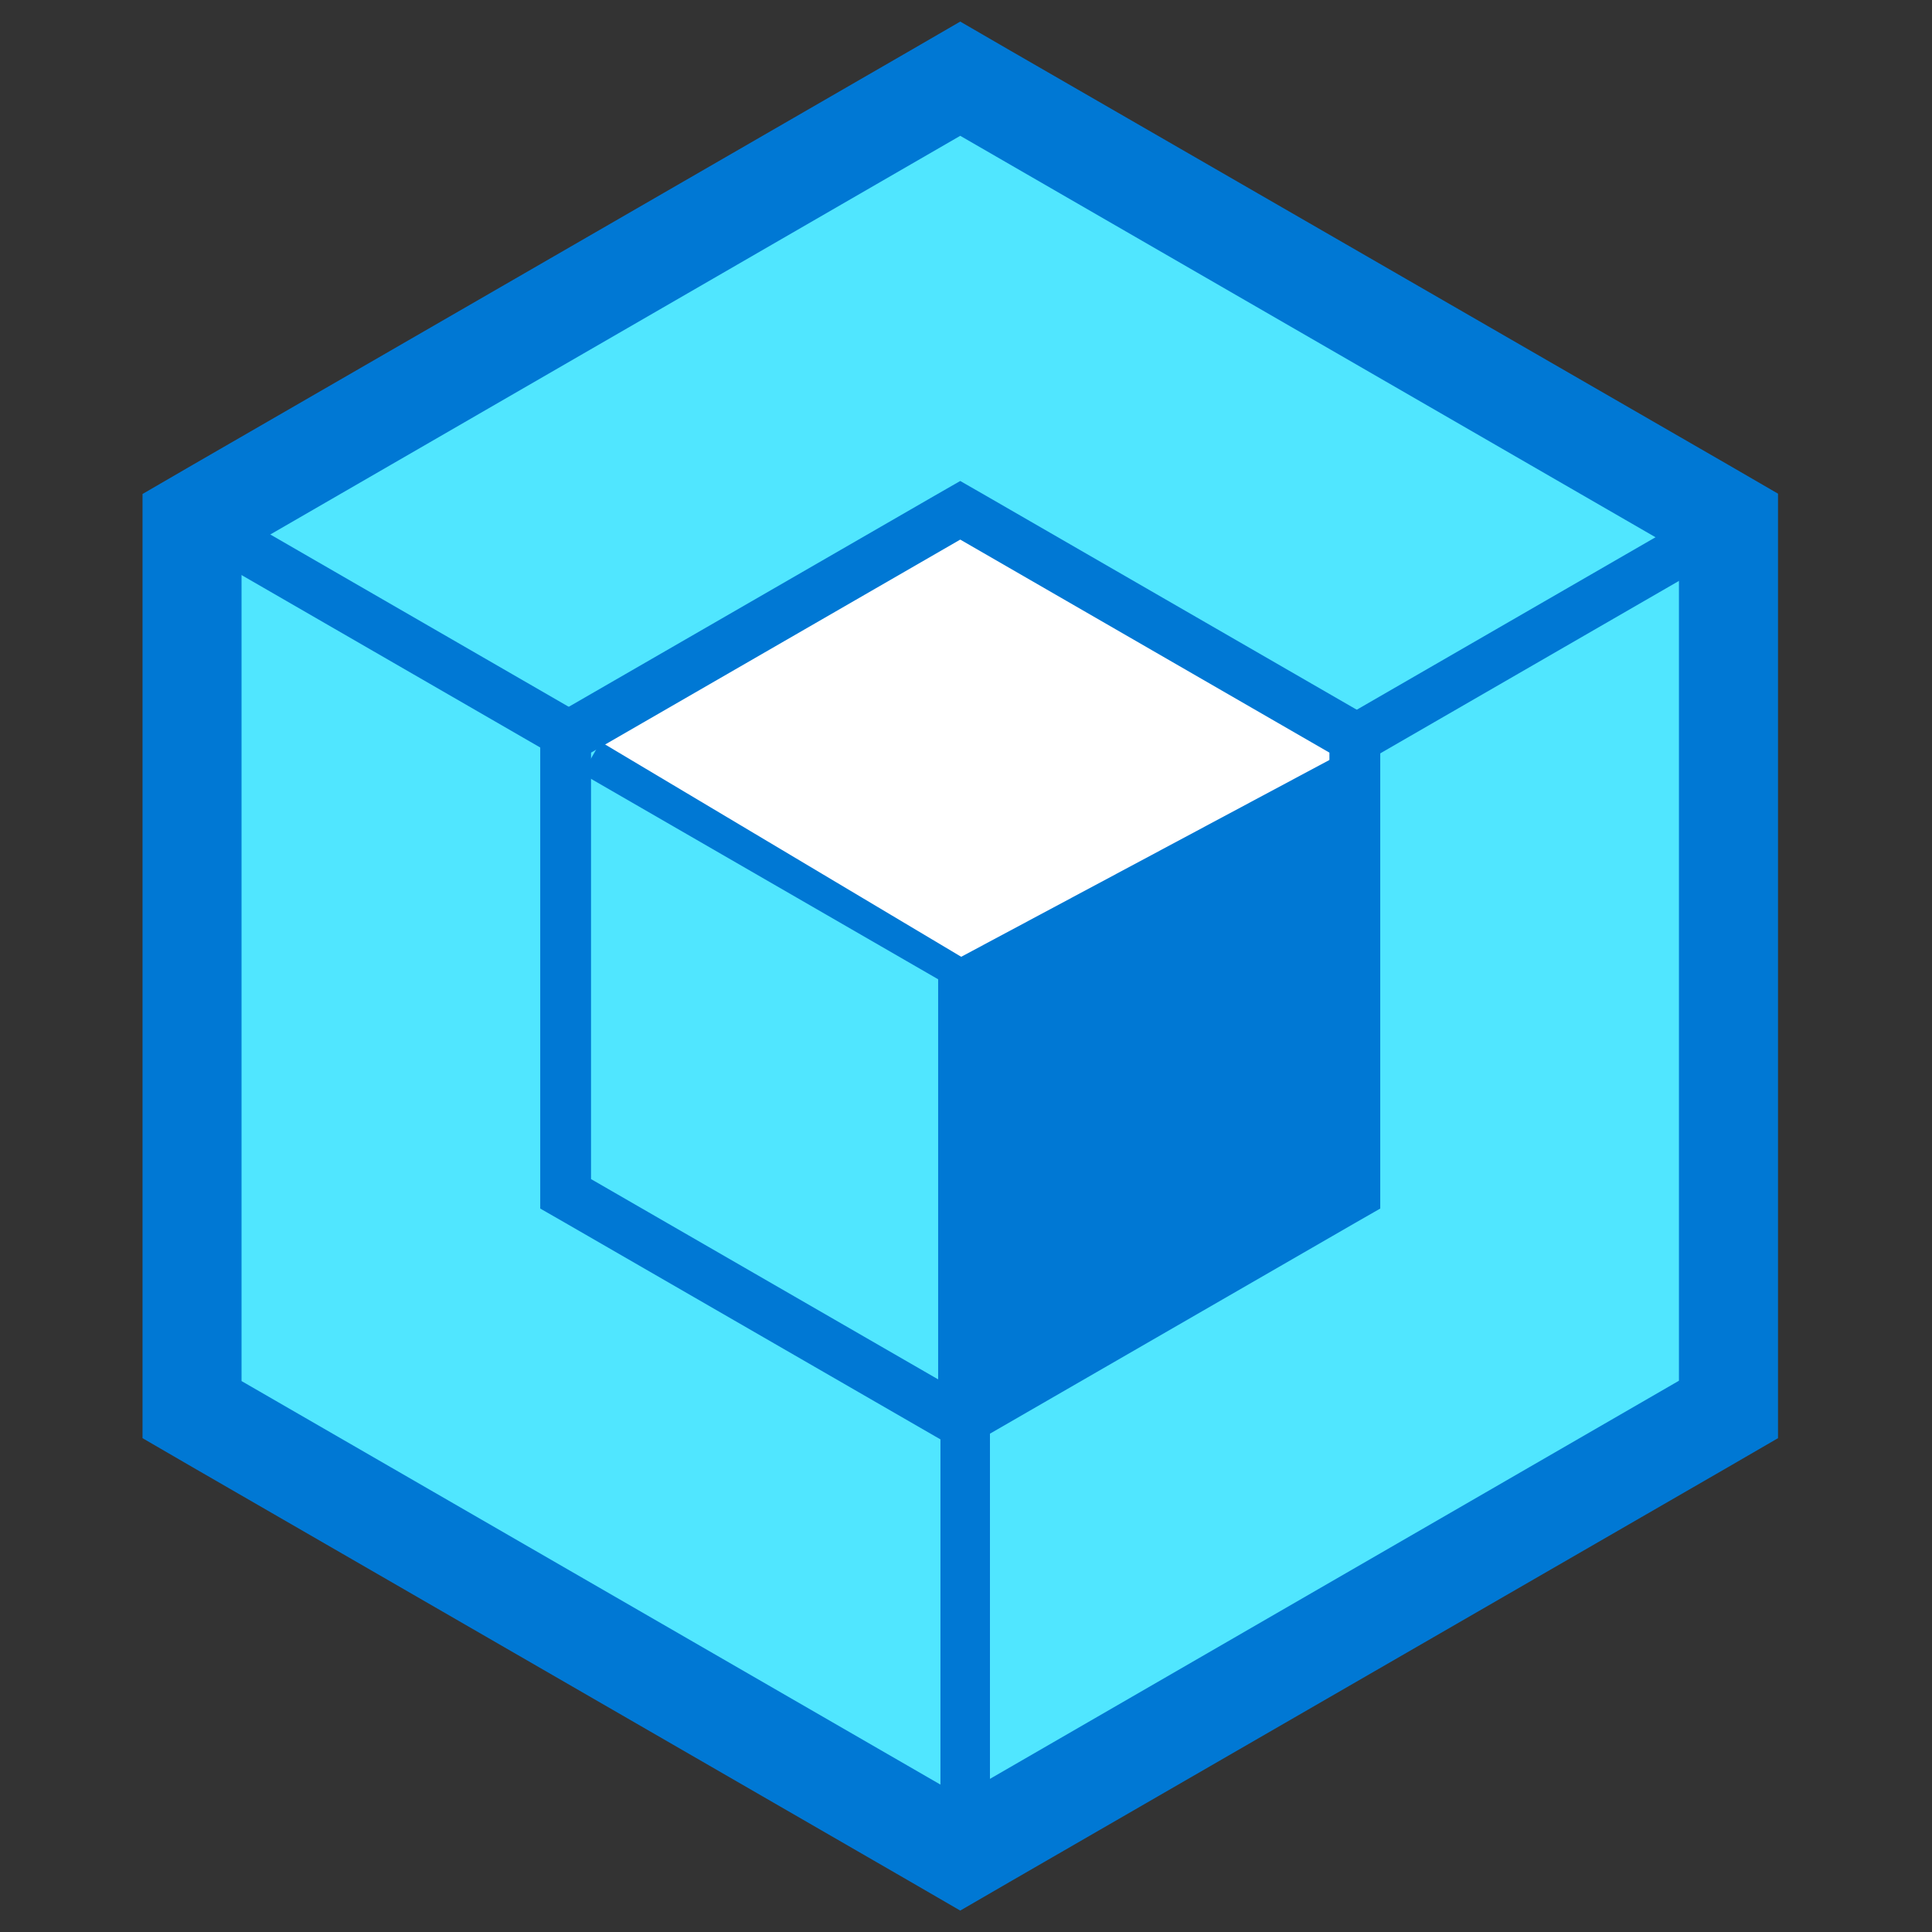 <svg width="48" height="48" viewBox="0 0 48 48" fill="none" xmlns="http://www.w3.org/2000/svg">
<rect x="0" y="0" width="48" height="48" fill="#333333" stroke="none"/>
<g clip-path="url(#clip0_20_1679)">
<path d="M4.771 35.016V12.977L23.857 1.953L42.952 12.977V35.016L23.857 46.04L4.771 35.016Z" fill="#50E6FF"/>
<path d="M23.857 3.374L41.713 13.684V34.304L23.857 44.622L6.001 34.312V13.692L23.857 3.374ZM23.857 0.536L22.627 1.249L4.771 11.559L3.541 12.273V13.692V34.312V35.731L4.771 36.445L22.627 46.755L23.857 47.468L25.087 46.755L42.943 36.445L44.174 35.731V34.312V13.692V12.265L42.943 11.551L25.087 1.249L23.857 0.536Z" fill="#0078D4"/>
<path d="M24.595 23.935H23.365V45.293H24.595V23.935Z" fill="#0078D4"/>
<path d="M41.96 12.869L23.463 23.548L24.078 24.614L42.575 13.935L41.96 12.869Z" fill="#0078D4"/>
<path d="M6.012 12.873L5.396 13.938L23.893 24.617L24.508 23.552L6.012 12.873Z" fill="#0078D4"/>
<path d="M14.31 29.512V18.481L23.857 12.961L33.413 18.481V29.512L23.857 35.032L14.31 29.512Z" fill="#50E6FF"/>
<path d="M24.538 23.97H23.308V34.665H24.538V23.97Z" fill="#0078D4"/>
<path d="M32.766 18.162L23.504 23.509L24.119 24.575L33.381 19.227L32.766 18.162Z" fill="#0078D4"/>
<path d="M15.08 18.158L14.465 19.224L23.727 24.572L24.342 23.506L15.08 18.158Z" fill="#0078D4"/>
<path d="M14.802 18.358L24.013 13.075L33.273 18.751L23.881 23.771L14.802 18.358Z" fill="white"/>
<path d="M33.495 18.923L24.234 24.205L24.275 34.466L33.404 29.618L33.495 18.923Z" fill="#0078D4"/>
<path d="M23.857 13.406L33.029 18.699V29.294L23.857 34.587L14.684 29.294V18.699L23.857 13.406ZM23.857 11.95L23.226 12.312L14.053 17.605L13.422 17.967V18.699V29.294V30.026L14.053 30.388L23.226 35.681L23.857 36.043L24.488 35.681L33.66 30.388L34.292 30.026V29.294V18.699V17.967L33.66 17.605L24.488 12.312L23.857 11.95Z" fill="#0078D4"/>
</g>
<defs>
<clipPath id="clip0_20_1679">
<rect width="48" height="48" fill="white" transform="translate(0 0.001)"/>
</clipPath>
</defs>
</svg>
